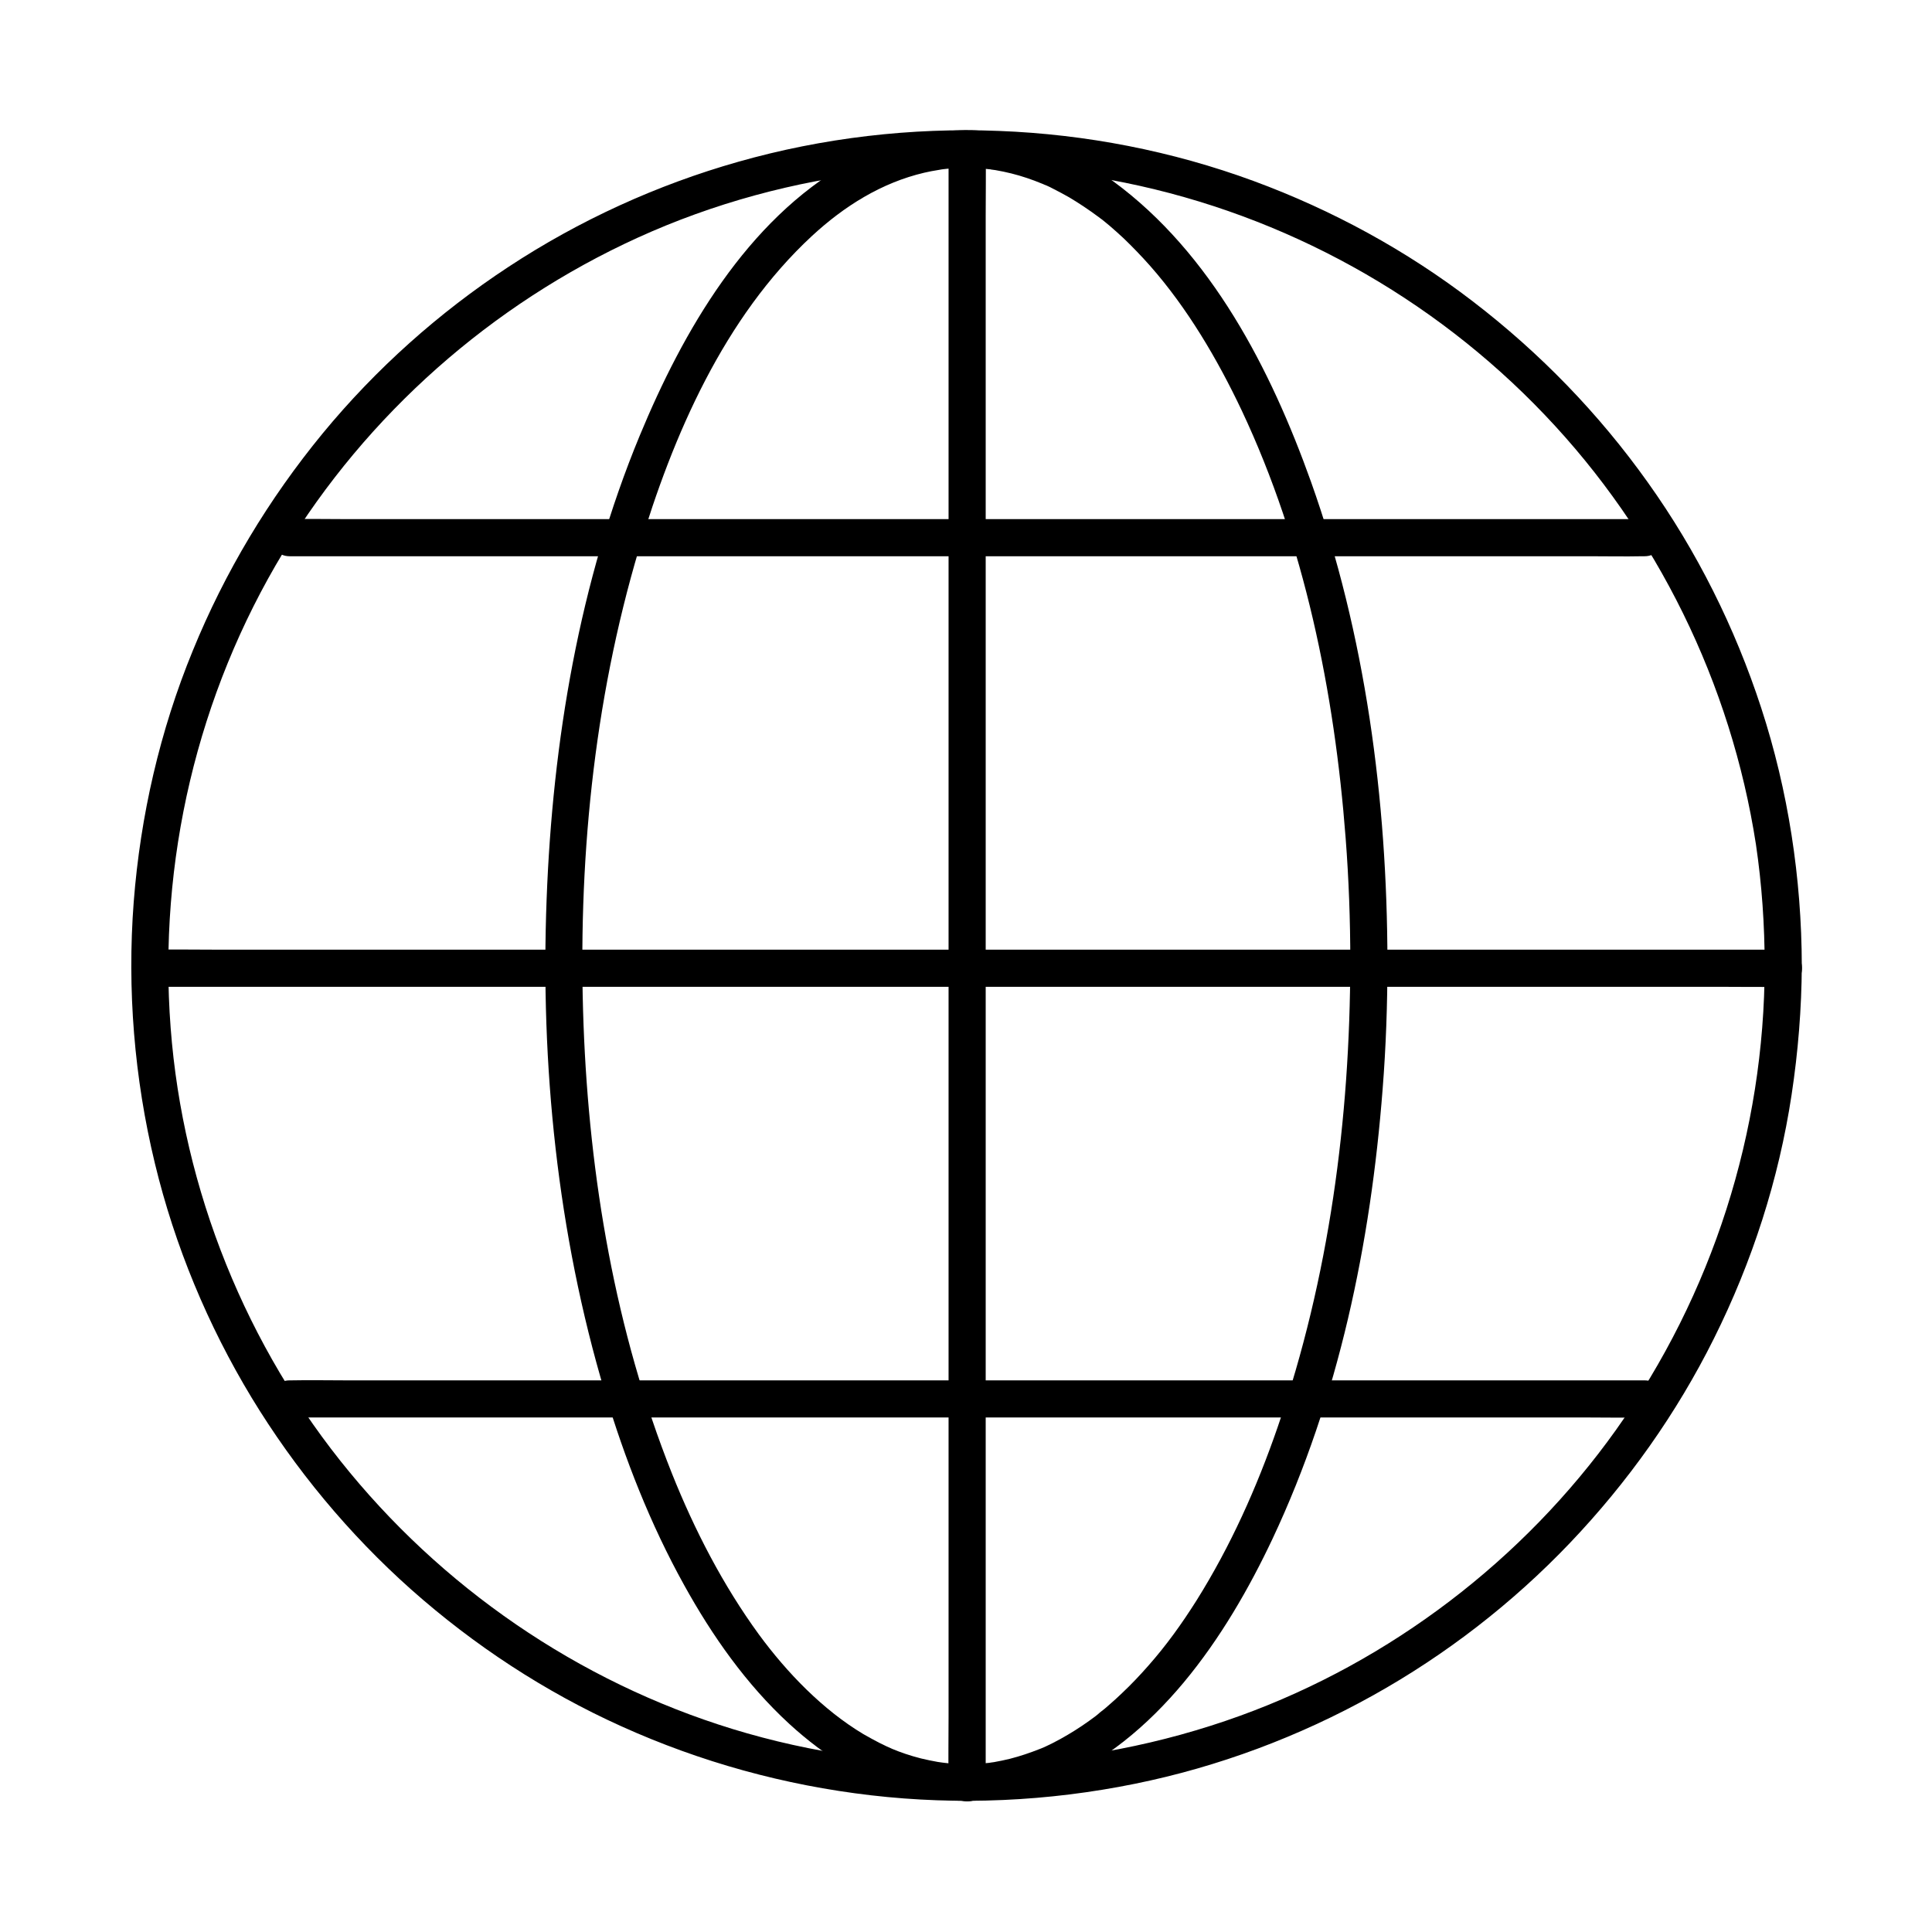 <?xml version="1.0" encoding="UTF-8"?>
<!-- Uploaded to: SVG Repo, www.svgrepo.com, Generator: SVG Repo Mixer Tools -->
<svg fill="#000000" width="800px" height="800px" version="1.1" viewBox="144 144 512 512" xmlns="http://www.w3.org/2000/svg">
 <g>
  <path d="m611.66 399.9c-0.051 44.035-13.875 87.184-39.41 123.05-24.551 34.441-59.777 61.305-99.531 75.719-41.77 15.152-87.969 16.875-130.73 4.676-41.18-11.758-78.082-36.164-105.29-69.125-27.406-33.16-44.23-74.883-47.477-117.84-3.344-43.984 7.035-88.312 29.914-126.1 22.09-36.457 55.105-65.633 93.875-83.297 40.098-18.254 86-23.32 129.15-14.562 42.359 8.609 81.379 30.207 111.19 61.5 29.766 31.191 49.398 71.242 55.988 113.85 1.578 10.68 2.316 21.406 2.316 32.129 0 6.348 9.84 6.348 9.84 0-0.051-23.125-3.59-46.348-10.773-68.34-6.938-21.254-17.023-41.477-30.012-59.68-12.988-18.254-28.586-34.34-46.348-47.969-17.613-13.531-37.293-24.254-58.105-31.93-21.648-7.969-44.523-12.398-67.5-13.285-23.223-0.934-46.738 1.82-69.078 8.168-21.551 6.102-42.215 15.547-60.91 27.848-18.5 12.152-35.18 27.059-49.25 44.133-14.316 17.418-25.93 36.754-34.441 57.613-8.707 21.207-13.875 43.738-15.645 66.566-1.77 23.172 0.148 46.691 5.609 69.273 5.266 21.844 14.023 42.902 25.633 62.09 11.465 18.895 25.781 36.164 42.312 50.871 16.629 14.762 35.375 27.059 55.645 36.211 21.008 9.496 43.297 15.645 66.176 18.301 23.273 2.707 46.984 1.625 69.961-3.051 22.09-4.477 43.492-12.496 63.172-23.469 19.238-10.727 36.898-24.402 52.102-40.344 15.301-16.039 28.289-34.34 38.18-54.219 10.137-20.32 17.172-42.117 20.566-64.551 1.723-11.367 2.656-22.828 2.707-34.34 0-6.242-9.84-6.242-9.84 0.102z"/>
  <path d="m501.84 398.87c-0.051 41.672-5.609 83.789-19.238 123.3-5.512 15.988-12.496 31.586-21.5 45.953-3.984 6.297-7.969 11.855-12.793 17.32-2.215 2.508-4.477 4.922-6.938 7.231-1.23 1.18-2.461 2.312-3.738 3.394-0.543 0.492-1.133 0.984-1.723 1.426-0.297 0.246-0.641 0.492-0.934 0.789-0.789 0.641 0.297-0.246-0.543 0.441-2.41 1.82-4.871 3.492-7.477 5.019-1.328 0.789-2.656 1.523-4.035 2.215-0.543 0.246-1.082 0.543-1.625 0.789-0.395 0.195-0.836 0.395-1.23 0.543-0.984 0.441 0.59-0.246-0.492 0.195-2.609 1.031-5.215 1.918-7.922 2.609-1.426 0.344-2.805 0.641-4.231 0.887-0.344 0.051-1.871 0.246-0.836 0.148-0.836 0.098-1.723 0.195-2.609 0.246-2.754 0.195-5.512 0.195-8.266-0.051-0.738-0.051-1.426-0.148-2.164-0.246 1.082 0.148-0.738-0.098-1.031-0.148-1.477-0.246-3-0.59-4.477-0.934-2.707-0.688-5.363-1.574-7.922-2.656 0.836 0.344-1.031-0.492-1.277-0.59-0.641-0.297-1.23-0.59-1.82-0.887-1.426-0.738-2.856-1.523-4.231-2.312-10.676-6.394-20.172-16.188-27.652-26.371-9.543-13.086-17.074-27.699-23.074-42.707-15.008-37.688-21.895-78.473-23.418-118.87-1.574-42.41 2.559-85.41 14.711-126.15 8.953-30.109 22.582-61.402 45.805-82.902 8.562-7.922 18.449-14.121 29.766-16.777 1.277-0.297 2.559-0.543 3.836-0.738 0.297-0.051 0.59-0.098 0.836-0.148-1.18 0.195 0.246-0.051 0.395-0.051 0.738-0.098 1.426-0.148 2.164-0.195 2.805-0.195 5.656-0.195 8.461 0.051 0.641 0.051 1.277 0.148 1.918 0.195 1.379 0.148-0.641-0.098 0.195 0.051 0.344 0.051 0.688 0.098 1.082 0.148 1.426 0.246 2.856 0.543 4.231 0.887 2.754 0.688 5.512 1.625 8.117 2.707 0.789 0.344-1.031-0.492 0.246 0.098 0.297 0.148 0.543 0.246 0.836 0.344 0.688 0.297 1.379 0.641 2.016 0.984 1.379 0.688 2.707 1.426 4.035 2.164 2.656 1.574 5.215 3.297 7.676 5.117 0.738 0.543-0.887-0.688 0.344 0.246 0.246 0.195 0.492 0.395 0.789 0.59 0.641 0.543 1.277 1.031 1.918 1.574 1.277 1.082 2.508 2.215 3.738 3.344 2.461 2.363 4.82 4.82 7.086 7.379 9.789 11.121 17.762 24.602 24.254 38.328 16.582 35.227 24.551 74.586 27.504 113.21 0.844 10.914 1.238 21.836 1.238 32.809 0 6.348 9.84 6.348 9.84 0-0.051-42.953-5.805-86.641-20.27-127.23-10.629-29.719-26.371-60.469-52.348-79.555-10.184-7.477-22.141-12.449-34.785-13.43-12.398-0.934-24.797 2.461-35.57 8.562-26.863 15.254-43.691 44.527-55.152 72.176-16.039 38.719-23.125 81.18-24.699 122.9-1.672 43.887 2.856 88.609 15.449 130.73 5.266 17.613 12.055 34.934 21.008 51.07 7.43 13.43 16.48 26.32 27.848 36.754 9.543 8.758 20.91 15.941 33.605 18.895 11.957 2.754 24.551 1.723 35.918-2.953 27.75-11.414 46.199-38.82 58.547-64.992 17.516-37.195 26.027-78.375 29.176-119.16 0.887-11.219 1.277-22.484 1.277-33.75-0.004-6.359-9.844-6.359-9.844-0.012z"/>
  <path d="m395.38 183.62v11.609 31.539 46.445 56.926 62.336 62.68 58.695 49.594 35.621c0 5.609-0.098 11.219 0 16.828v0.738c0 6.348 9.84 6.348 9.84 0v-11.609-31.539-46.445-56.926-62.336-62.68-58.695-49.594-35.621c0-5.609 0.098-11.219 0-16.828v-0.738c0-6.348-9.84-6.348-9.84 0z"/>
  <path d="m183.77 405.51h11.609 31.539 46.445 56.926 62.336 62.68 58.695 49.594 35.621c5.609 0 11.219 0.098 16.828 0h0.738c6.348 0 6.348-9.84 0-9.84h-11.609-31.539-46.445-56.926-62.336-62.68-58.695-49.594-35.621c-5.609 0-11.219-0.098-16.828 0h-0.738c-6.348 0-6.348 9.84 0 9.84z"/>
  <path d="m220.76 519.65h9.594 26.176 38.473 47.184 51.711 52.203 48.414 41.133 29.57c4.676 0 9.348 0.098 14.023 0h0.59c6.348 0 6.348-9.84 0-9.84h-9.594-26.176-38.473-47.184-51.711-52.203-48.414-41.133-29.57c-4.676 0-9.348-0.098-14.023 0h-0.59c-6.348 0-6.348 9.84 0 9.84z"/>
  <path d="m220.76 291.41h9.594 26.176 38.473 47.184 51.711 52.203 48.414 41.133 29.57c4.676 0 9.348 0.098 14.023 0h0.59c6.348 0 6.348-9.84 0-9.84h-9.594-26.176-38.473-47.184-51.711-52.203-48.414-41.133-29.57c-4.676 0-9.348-0.098-14.023 0h-0.59c-6.348 0-6.348 9.84 0 9.84z"/>
 </g>
</svg>